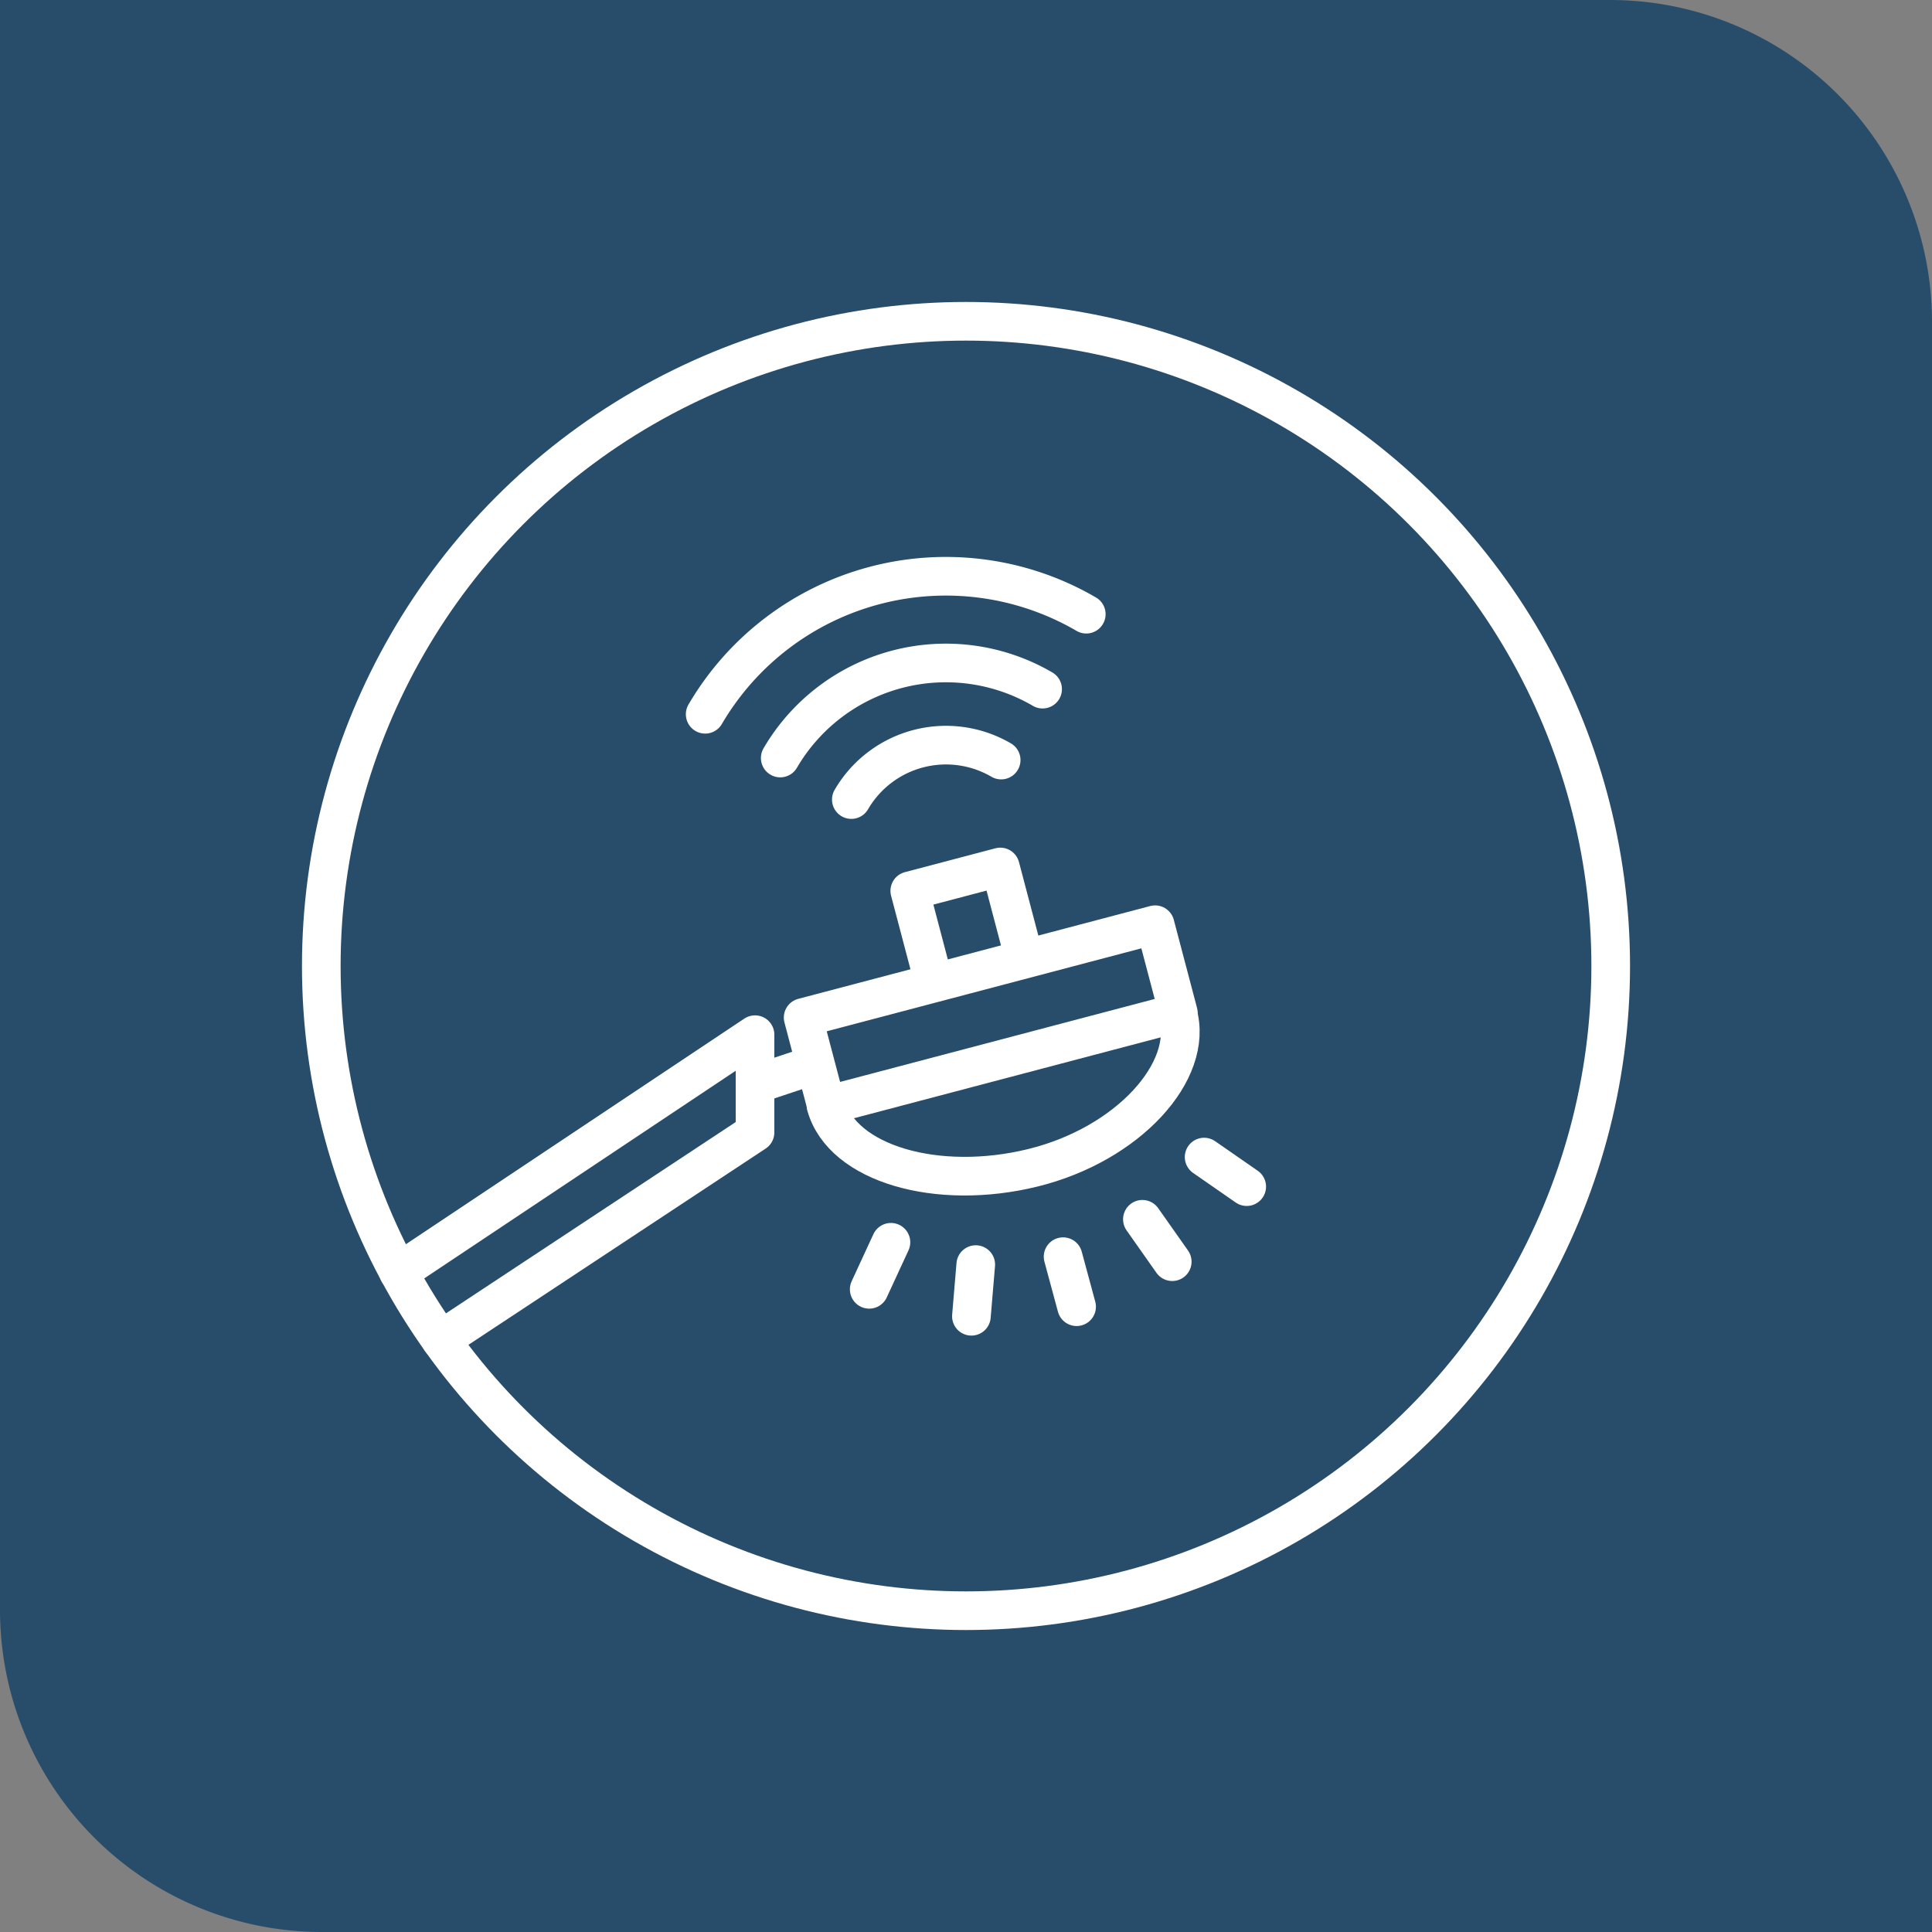 <?xml version="1.0" encoding="UTF-8"?> <svg xmlns="http://www.w3.org/2000/svg" viewBox="0 0 200 200"><rect x="0" y="0" width="200" height="200" fill="#808080" stroke="none"/><path d="m0 0v166.67a33.33 33.33 0 0 0 33.33 33.33h166.67v-166.67a33.33 33.33 0 0 0 -33.33-33.33z" fill="#274d6b"></path><g fill="none" stroke="#fff" stroke-linecap="round" stroke-width="4"><path d="m88.13 82.77a11.34 11.34 0 0 1 15.51-4.09" stroke-miterlimit="10"></path><path d="m80.77 78.47a19.86 19.86 0 0 1 27.16-7.13" stroke-miterlimit="10"></path><path d="m73 73.94a28.87 28.87 0 0 1 39.45-10.36" stroke-miterlimit="10"></path><path d="m110.05 130.09 1.4 5.18" stroke-miterlimit="10"></path><path d="m118.26 126.22 3.09 4.39" stroke-miterlimit="10"></path><path d="m124.65 119.78 4.41 3.06" stroke-miterlimit="10"></path><path d="m92.23 128.6-2.25 4.87" stroke-miterlimit="10"></path><path d="m101.01 130.91-.45 5.35" stroke-miterlimit="10"></path><circle cx="100" cy="100" r="66.74" stroke-miterlimit="10"></circle><path d="m41.26 131.71 36.9-24.6v10.12l-32.53 21.48" stroke-linejoin="round"></path><path d="m83.69 100.4h37.68v9.42h-37.68z" stroke-linejoin="round" transform="matrix(.967 -.255 .255 .967 -23.39 29.59)"></path><path d="m96.58 101.33-2.4-9.11 9.37-2.47 2.4 9.11" stroke-linejoin="round"></path><path d="m85.51 114.46c1.71 6.05 11.56 8.85 21.41 6.43s16.73-10 15-16c0 0-.31.59-.32.54" stroke-linejoin="round"></path><path d="m78.24 112.24 6-2" stroke-linejoin="round"></path></g></svg> 